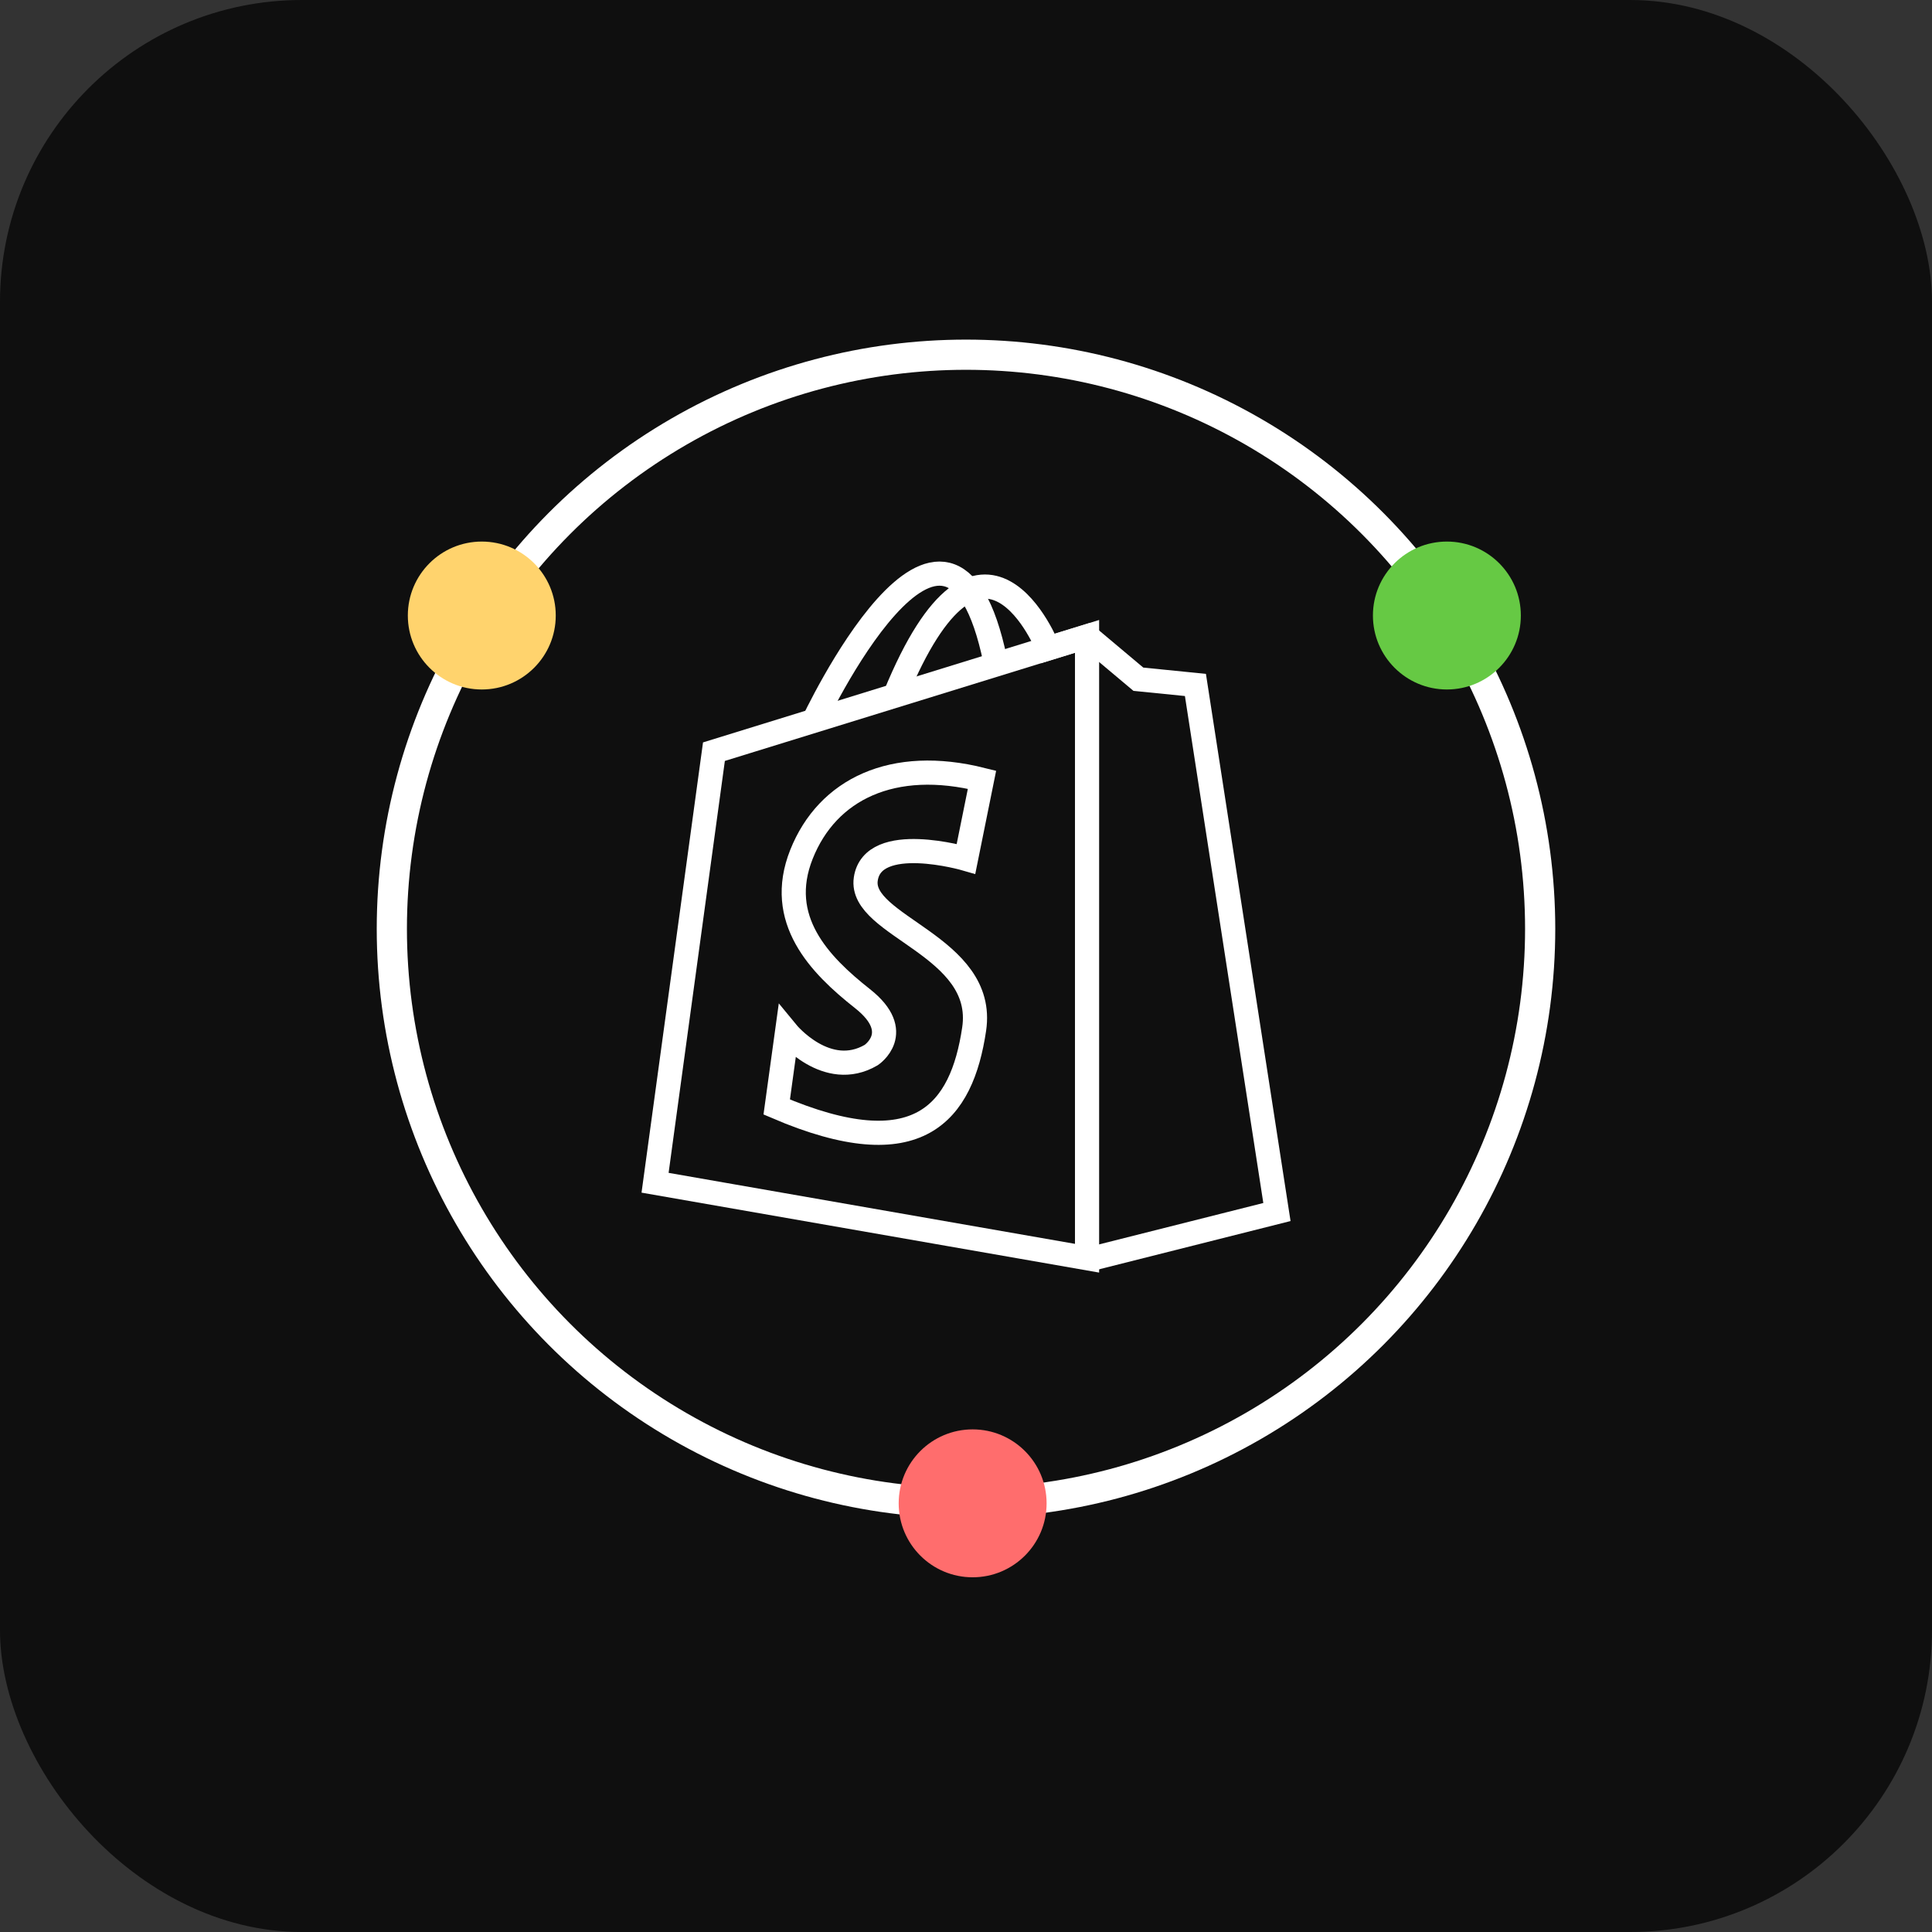 <?xml version="1.0" encoding="UTF-8"?>
<svg xmlns="http://www.w3.org/2000/svg" id="Layer_1" data-name="Layer 1" viewBox="0 0 64 64">
  <rect x="0" y="0" width="64" height="64" fill="#333333" stroke="none"/>
  <defs>
    <style>
      .cls-1 {
        fill: #ffd36d;
      }

      .cls-2 {
        fill: #66c944;
      }

      .cls-3, .cls-4 {
        fill: none;
        stroke: #fff;
        stroke-miterlimit: 10;
      }

      .cls-5 {
        fill: #ff6d6d;
      }

      .cls-6 {
        fill: #0f0f0f;
      }

      .cls-4 {
        stroke-width: .8px;
      }
    </style>
  </defs>
  <rect id="Rectangle_5476" data-name="Rectangle 5476" class="cls-6" width="64" height="64" rx="10" ry="10"></rect>
  <circle class="cls-3" cx="32" cy="30.77" r="19.02"></circle>
  <circle class="cls-1" cx="15.96" cy="20.39" r="2.45"></circle>
  <circle class="cls-5" cx="32.22" cy="49.8" r="2.45"></circle>
  <circle class="cls-2" cx="47.93" cy="20.39" r="2.45"></circle>
  <g>
    <polygon class="cls-4" points="23.65 24.9 21.7 39.18 36.01 41.68 36.01 21.08 23.65 24.9"></polygon>
    <path class="cls-4" d="M26.91,23.98s4.5-9.64,6.06-2.09"></path>
    <path class="cls-4" d="M32.53,25.83l-.53,2.62s-3.09-.9-3.32.67,4,2.21,3.59,4.97-1.83,4.6-6.54,2.58l.34-2.47s1.32,1.61,2.79.75c0,0,1.13-.75-.29-1.87s-2.88-2.62-2.02-4.78,3.03-3.21,5.98-2.47Z"></path>
    <path class="cls-4" d="M36.23,41.68l6.07-1.53-2.7-17.46-1.89-.19-1.69-1.42-1.3.4s-2.17-5.52-5.07,1.56"></path>
  </g>
</svg>
